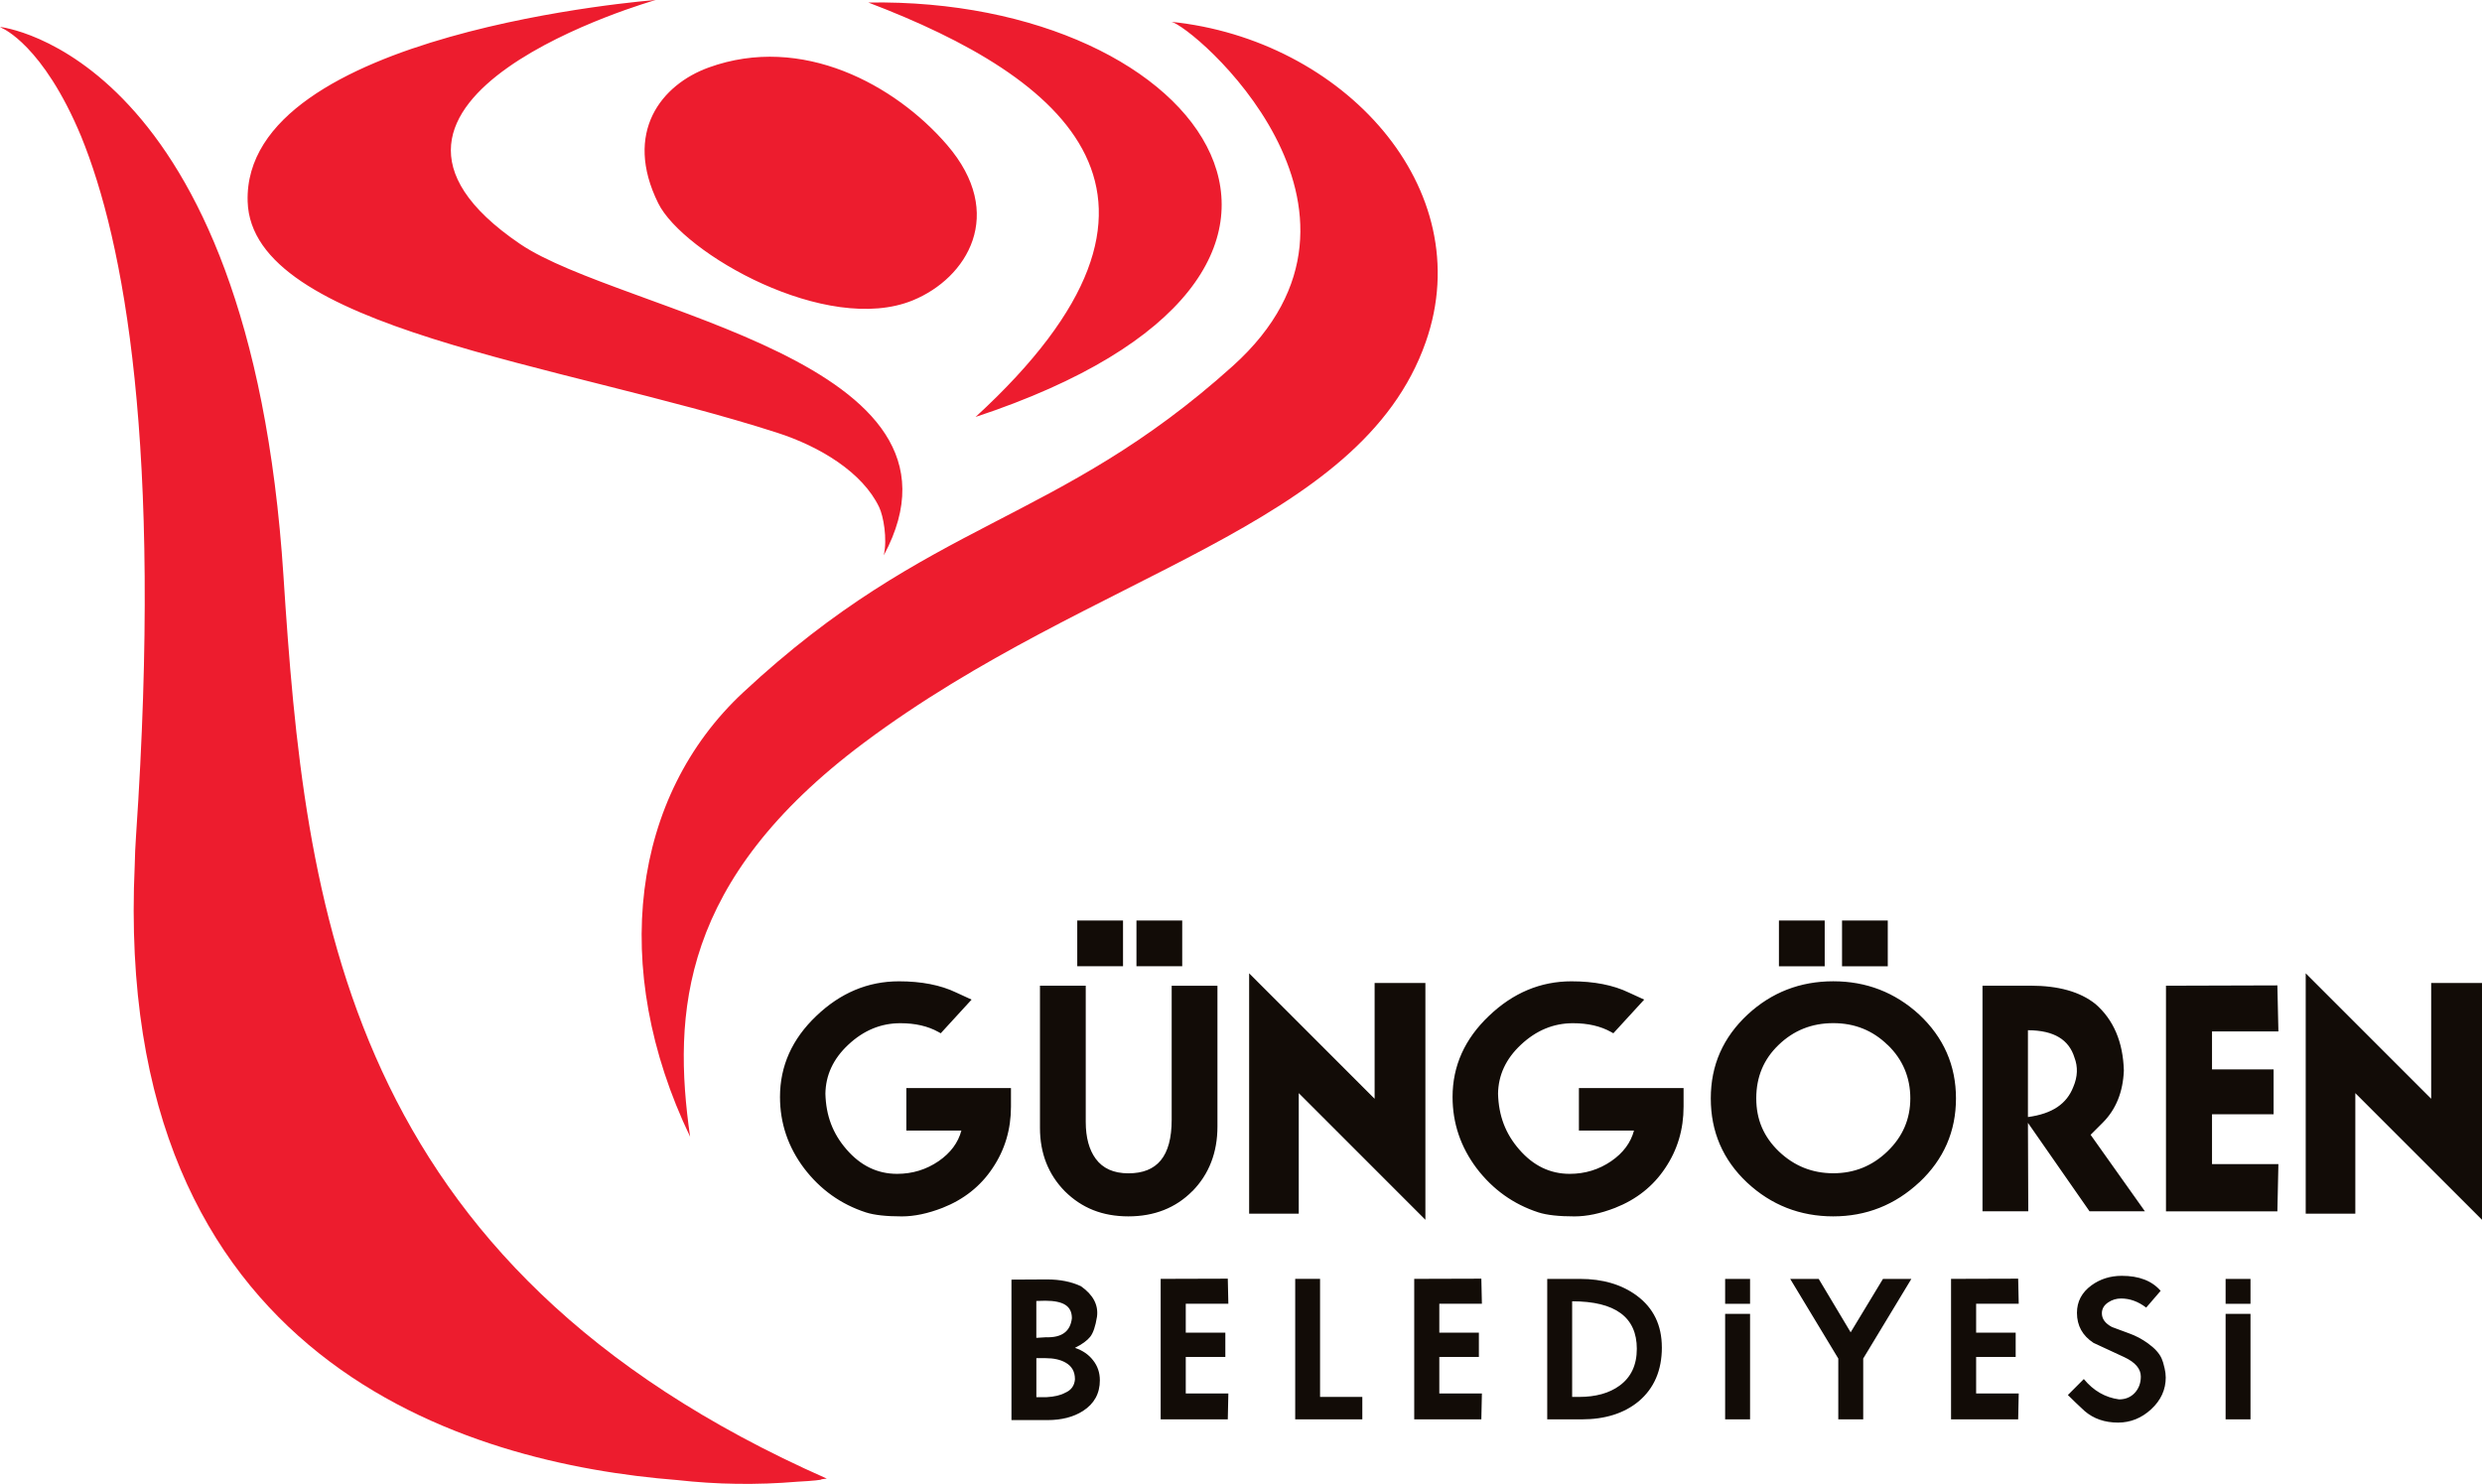 <?xml version="1.0" encoding="UTF-8"?>
<svg id="Layer_2" data-name="Layer 2" xmlns="http://www.w3.org/2000/svg" viewBox="0 0 748.87 447.78">
  <defs>
    <style>
      .cls-1 {
        fill: #120c07;
      }

      .cls-1, .cls-2 {
        stroke-width: 0px;
      }

      .cls-2 {
        fill: #ed1c2e;
      }
    </style>
  </defs>
  <g id="Layer_1-2" data-name="Layer 1">
    <g>
      <path class="cls-1" d="M679.02,393.44h-7.51v-7.51h7.51v7.51ZM679.02,428.31h-7.51v-31.82h7.51v31.82ZM528.03,393.44h-7.52v-7.51h7.52v7.51ZM528.03,428.31h-7.52v-31.82h7.52v31.82ZM653.45,415.64c0,3.72-1.47,6.93-4.41,9.64-2.9,2.67-6.24,4.01-9.98,4.01-4.02,0-7.39-1.16-10.1-3.5-1.83-1.69-3.51-3.29-5.04-4.82l4.81-4.82c2.9,3.52,6.45,5.57,10.62,6.14,1.94,0,3.53-.66,4.75-1.96,1.23-1.33,1.83-2.98,1.83-4.93,0-2.34-1.66-4.3-4.98-5.85-3.11-1.45-6.2-2.89-9.29-4.31-3.33-2.18-5-5.2-5-9.06,0-3.4,1.46-6.17,4.37-8.3,2.63-1.92,5.69-2.88,9.18-2.88,5.19,0,9.1,1.52,11.7,4.53l-4.36,5.06c-2.42-1.84-4.94-2.75-7.57-2.75-1.42,0-2.69.38-3.85,1.15-1.29.84-1.95,1.95-1.95,3.33,0,1.68,1.01,3.05,3.04,4.13.23.11,1.93.74,5.1,1.89,2.03.72,3.92,1.72,5.68,2.98,2.14,1.53,3.56,3.1,4.24,4.7.27.57.55,1.52.86,2.87.23.96.34,1.87.34,2.75M608.92,428.31h-20.25v-42.39l20.25-.06.17,7.57h-12.85v8.72h11.93v7.34h-11.93v11.02h12.85l-.17,7.79ZM576.7,385.93l-14.53,24.03v18.35h-7.52v-18.35l-14.51-24.03h8.6l9.64,16.12,9.75-16.12h8.56ZM493.86,407.03c0-9.56-6.51-14.34-19.51-14.34v28.86h2.06c5.05,0,9.13-1.13,12.22-3.39,3.49-2.53,5.23-6.24,5.23-11.13M501.42,406.58c0,6.93-2.33,12.36-7,16.3-4.39,3.63-10.13,5.44-17.21,5.44h-10.38v-42.39h9.86c6.89,0,12.6,1.68,17.16,5.05,5.05,3.74,7.56,8.95,7.56,15.6M446.95,428.31h-20.25v-42.39l20.25-.06.17,7.57h-12.85v8.72h11.94v7.34h-11.94v11.02h12.85l-.17,7.79ZM411.04,428.31h-20.25v-42.39h7.5v35.63h12.75v6.76ZM370.45,428.31h-20.25v-42.39l20.25-.06.17,7.57h-12.85v8.72h11.94v7.34h-11.94v11.02h12.85l-.17,7.79ZM324.33,416.16c0-2.26-.95-3.92-2.86-4.99-1.53-.87-3.53-1.32-5.97-1.32h-2.81v11.77h3.1c2.33-.13,4.19-.56,5.57-1.32,1.84-.77,2.83-2.14,2.98-4.13M323.41,397.8c0-1.84-.65-3.17-1.95-4.01-1.3-.85-3.33-1.27-6.09-1.27l-2.69.07v11.13l2.93-.18c4.75.16,7.34-1.75,7.8-5.73M331.85,416.5c0,4.02-1.71,7.11-5.1,9.29-2.87,1.83-6.44,2.75-10.74,2.75h-10.83v-42.39l10.66-.06c3.98,0,7.43.68,10.33,2.06,3.67,2.6,5.28,5.66,4.82,9.18-.46,2.9-1.15,4.94-2.06,6.08-.91,1.14-2.45,2.26-4.59,3.33,2.29.76,4.12,2.01,5.45,3.73,1.37,1.72,2.06,3.74,2.06,6.03"/>
      <path class="cls-1" d="M391.86,329.88v36.37h-14.97v-72.54l37.86,37.86v-34.93h15.32v71.45l-38.21-38.22ZM451.99,330.06c.19,6.63,2.22,12.01,6.35,16.77,4.29,4.97,9.37,7.4,15.27,7.4,4.62,0,8.78-1.27,12.53-3.83,3.63-2.5,5.89-5.58,6.87-9.23h-16.62v-12.83h31.58v5.61c0,6.88-1.84,13.05-5.54,18.54-3.64,5.48-8.7,9.48-15.13,12.01-4.38,1.7-8.47,2.57-12.26,2.57-4.68,0-8.33-.39-10.87-1.21-7.53-2.45-13.75-6.9-18.64-13.31-4.83-6.43-7.26-13.61-7.26-21.53,0-9.37,3.68-17.51,10.95-24.43,7.26-6.96,15.59-10.46,24.92-10.46,6.78,0,12.57,1.11,17.33,3.4l4.62,2.12-9.31,10.16-.72-.41c-3.14-1.75-6.96-2.63-11.46-2.63-5.84,0-11.06,2.14-15.71,6.5-4.55,4.26-6.82,9.18-6.9,14.81M611.87,338.85l.1,26.68h-13.81v-68.08h14.54c8.29,0,14.85,1.79,19.52,5.51,5.5,4.75,8.35,11.54,8.59,20.09-.25,6.42-2.35,11.72-6.38,15.75l-3.65,3.65,16.38,23.08h-16.71l-18.57-26.68ZM611.87,310.89v26.2c7.46-1,11.72-4.05,13.68-9.07,1.34-3.12,1.43-6.09.35-8.9-1.64-5.33-6.11-8.21-14.03-8.23M653.52,365.54v-68.08l33.61-.1.31,13.9h-20.03v11.46h18.58v13.54h-18.58v15.04h20.03l-.31,14.25h-33.61ZM710.65,329.88v36.37h-14.97v-72.54l37.86,37.86v-34.93h15.33v71.45l-38.22-38.22ZM342.89,277.78h13.81v13.8h-13.81v-13.8ZM325.03,277.78h13.81v13.8h-13.81v-13.8ZM359.78,359.42c-5.04,5.1-11.51,7.64-19.33,7.64s-14.04-2.51-19.13-7.54c-5.03-5.1-7.54-11.51-7.54-19.14v-42.92h13.81v41.05c0,4.8,1.04,8.48,3.01,11.17,2.14,2.89,5.37,4.39,9.86,4.39,8.64,0,13.06-5.06,13.06-16.18v-40.42h13.81v42.48c0,7.8-2.5,14.33-7.54,19.49M550.55,291.59h-13.81v-13.8h13.81v13.8ZM569.58,291.59h-13.8v-13.8h13.8v13.8ZM569.53,315.33c-4.5-4.39-9.94-6.58-16.4-6.58s-11.94,2.18-16.5,6.58c-4.49,4.31-6.73,9.66-6.73,16.11s2.27,11.64,6.82,16.02c4.62,4.4,10.08,6.59,16.42,6.59s11.75-2.19,16.33-6.59c4.62-4.45,6.91-9.77,6.91-16.02s-2.27-11.74-6.83-16.12M579.1,356.77c-7.33,6.84-16.01,10.29-25.98,10.29s-18.71-3.4-25.99-10.2c-7.3-6.86-10.95-15.36-10.95-25.4s3.72-18.41,11.14-25.33c7.23-6.67,15.84-10.01,25.81-10.01s18.6,3.34,25.9,10.01c7.4,6.92,11.13,15.38,11.13,25.33s-3.69,18.4-11.05,25.32M249.04,330.06c.18,6.63,2.22,12.01,6.35,16.77,4.29,4.97,9.37,7.4,15.28,7.4,4.62,0,8.77-1.27,12.53-3.83,3.62-2.5,5.89-5.58,6.87-9.23h-16.61v-12.83h31.57v5.61c0,6.88-1.84,13.05-5.54,18.54-3.64,5.48-8.7,9.48-15.13,12.01-4.38,1.7-8.47,2.57-12.26,2.57-4.67,0-8.32-.39-10.86-1.21-7.53-2.45-13.75-6.9-18.63-13.31-4.84-6.43-7.27-13.61-7.27-21.53,0-9.37,3.67-17.51,10.95-24.43,7.27-6.96,15.58-10.46,24.93-10.46,6.77,0,12.56,1.11,17.32,3.4l4.61,2.12-9.31,10.16-.73-.41c-3.15-1.75-6.95-2.63-11.46-2.63-5.84,0-11.06,2.14-15.71,6.5-4.55,4.26-6.82,9.18-6.9,14.81"/>
      <path class="cls-2" d="M85.54,173.98c6.43,99.35,18.18,207.86,163.92,272.21l-1.62.21c.3.18-2.48.48-7.2.73-12.31,1.04-24.44.84-36.26-.49-63.01-4.95-170.62-35.12-163.73-185.53.05-2.92.19-5.87.39-8.82,8.02-118.09-3.64-179.46-16.55-211.12C12.97,13.54.66,8.51.66,8.51l-.66-.38s75.32,7.85,85.54,165.84M213.88,20.35c28.17-10.16,56.27,5.3,71.85,23.36,18.01,20.9,6.05,40.21-10.3,46.92-25.97,10.65-69.36-14.17-76.84-29.32-10.56-21.4.96-35.79,15.29-40.96M197.84,0s-124.66,9.44-123.12,60.82c1.15,38.38,94.41,48.73,159.66,69.73,13.13,4.22,25.9,12.05,30.88,22.5,1.27,2.66,2.53,9.48,1.39,14.54,31.62-58.8-79.27-73.27-109.75-93.98C92.46,29.82,197.84,0,197.84,0M353.33,6.58c51.86,5.27,93.14,50.14,76.86,96.6-19.69,56.24-100.4,69.26-169.54,120.98-55.3,41.36-57.77,81.5-52.43,118.87-24.53-51.17-17.55-102.81,16.01-134.08,56.47-52.62,94.47-50.52,147.77-98.54,52.42-47.22-12.22-102.79-18.68-103.84M261.99.76c102.02-1.65,162.57,81.98,32.36,125.06C366.75,59.39,321.14,23.29,261.99.76"/>
    </g>
  </g>
</svg>
